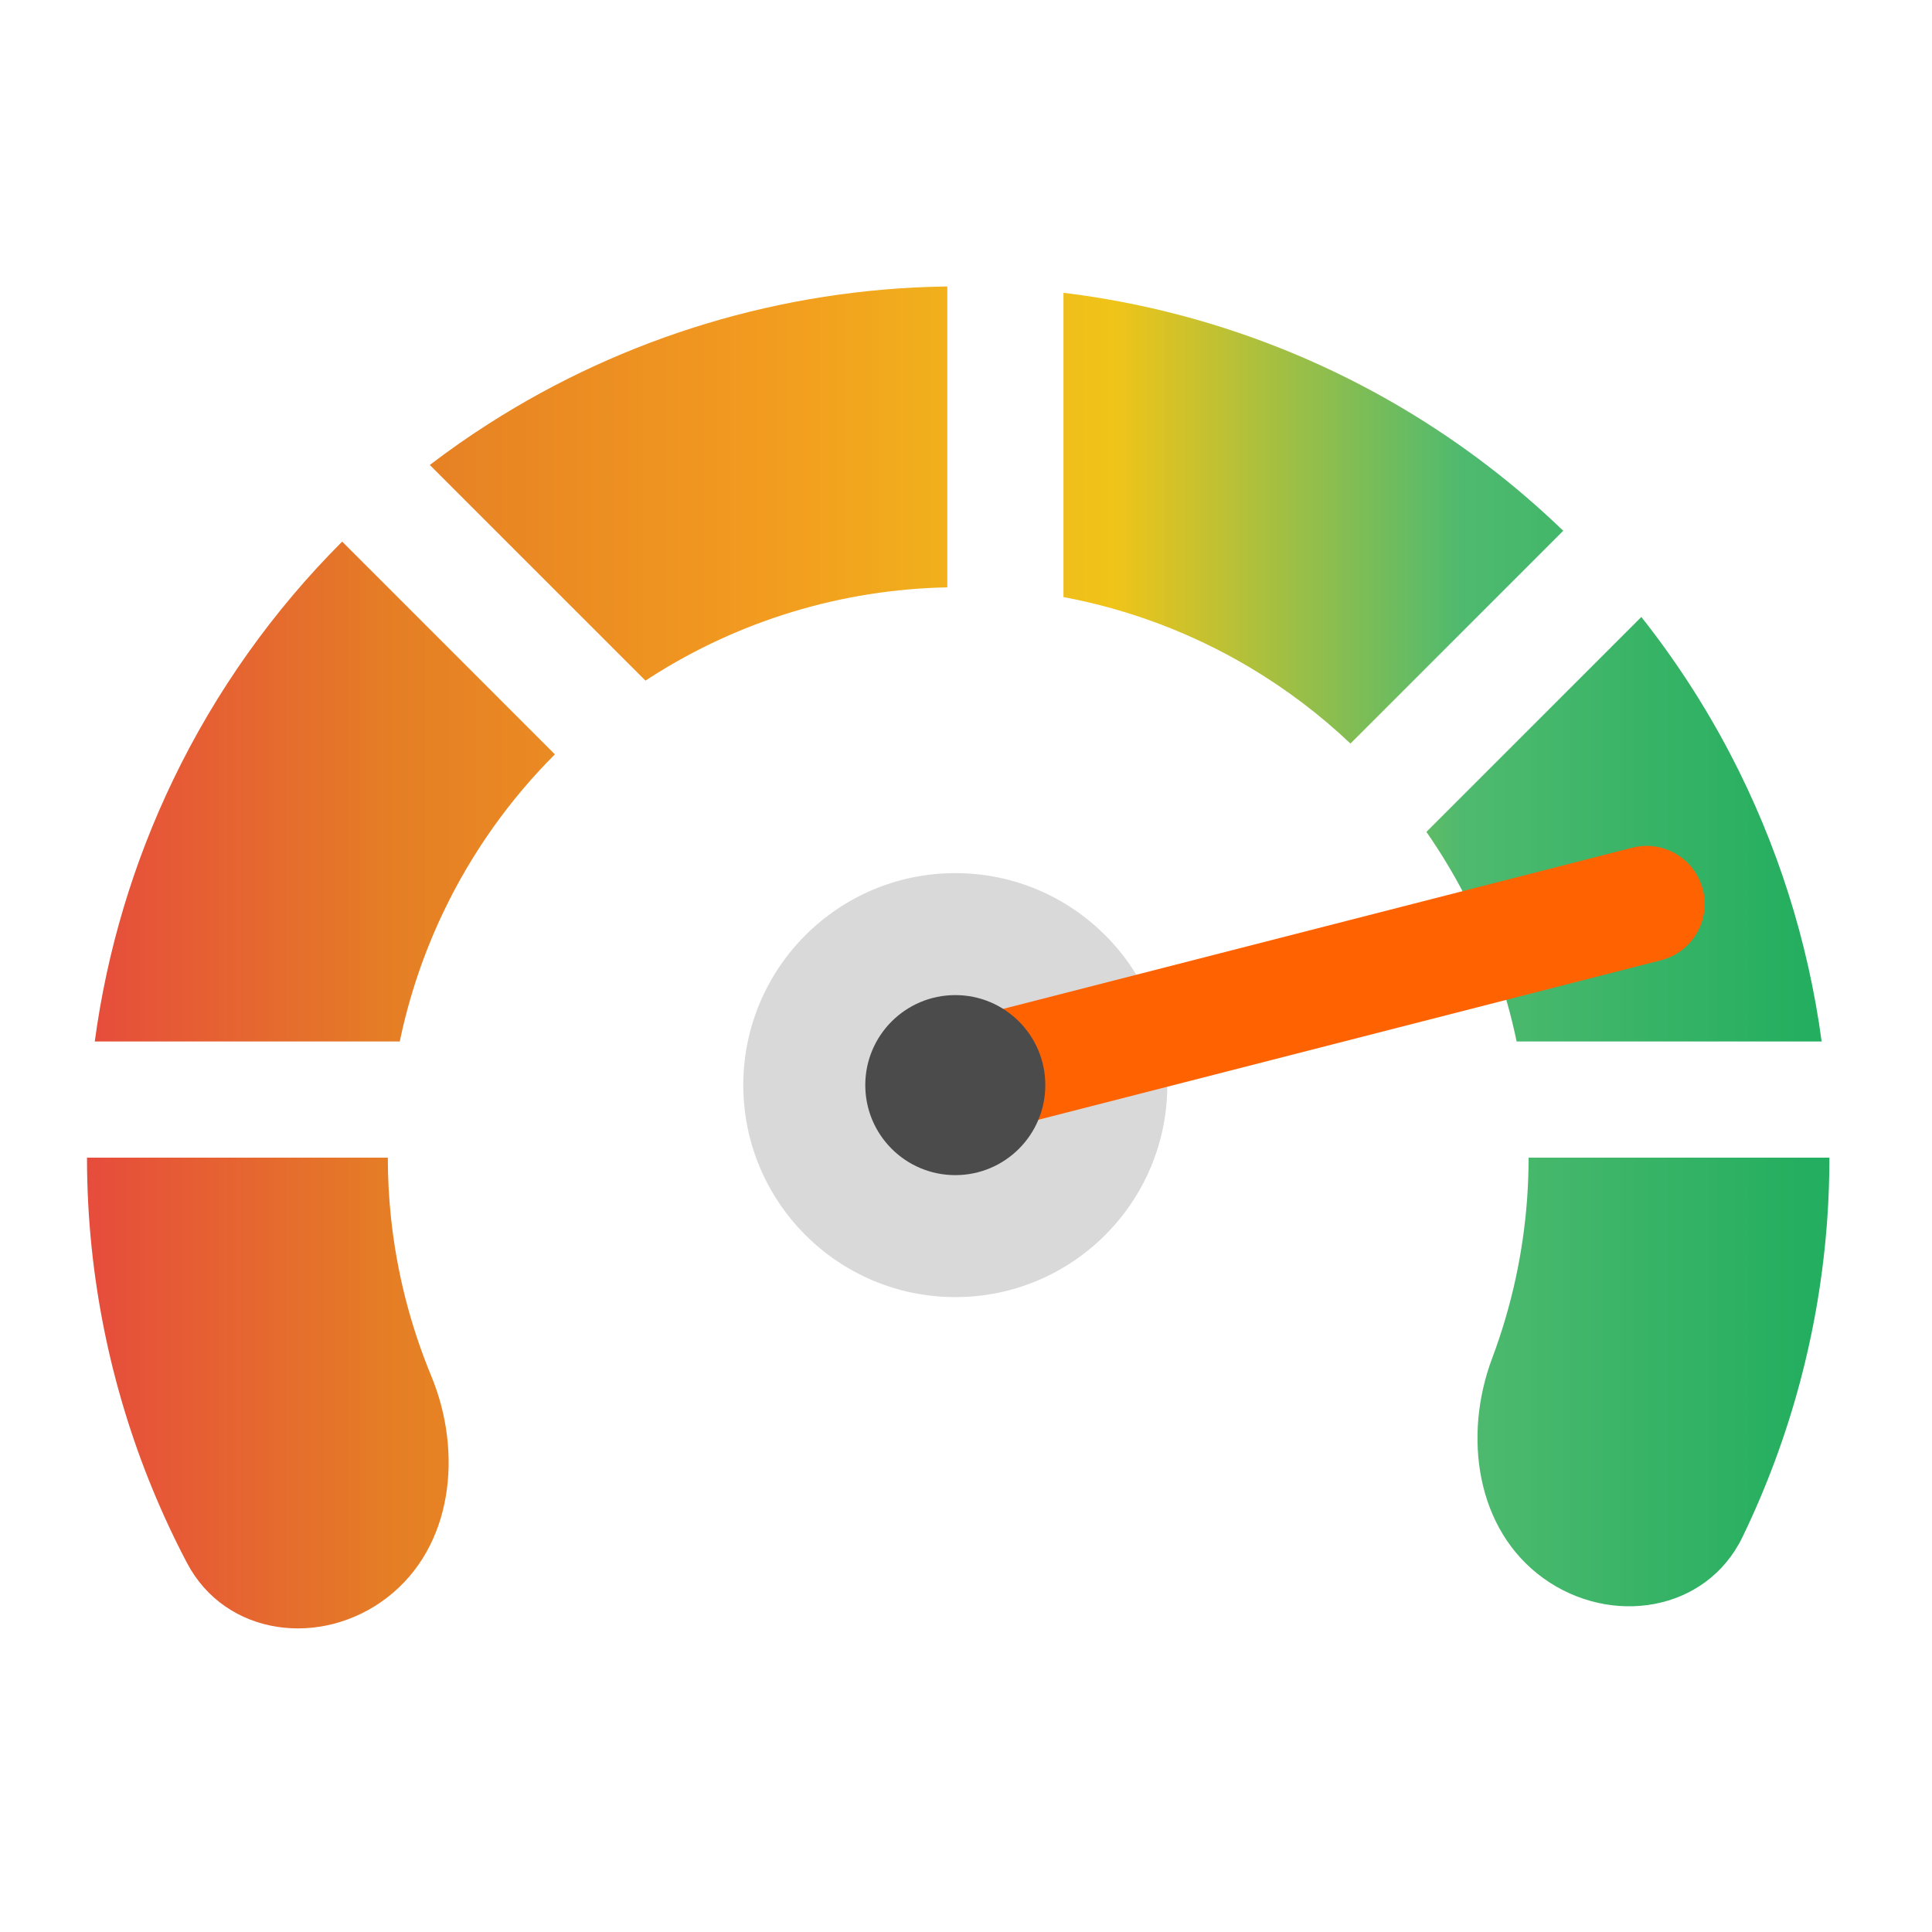 <svg xmlns="http://www.w3.org/2000/svg" width="113" height="113" viewBox="0 0 113 113" fill="none"><path d="M22.683 67.709C22.683 68.859 22.742 70.013 22.862 71.164C23.197 74.38 23.996 77.516 25.222 80.475C27.081 84.964 26.495 90.472 22.646 93.437C18.797 96.402 13.194 95.71 10.934 91.409C7.936 85.701 6.035 79.451 5.362 72.986C5.179 71.228 5.088 69.466 5.088 67.709H22.683Z" fill="url(#paint0_linear_114_876)"></path><path d="M107 67.709C107 68.904 106.958 70.103 106.874 71.301C106.415 77.785 104.723 84.094 101.916 89.898C99.8 94.272 94.223 95.149 90.278 92.314C86.333 89.478 85.564 83.993 87.273 79.445C88.4 76.446 89.095 73.286 89.323 70.06C89.378 69.276 89.405 68.492 89.405 67.709H107Z" fill="url(#paint1_linear_114_876)"></path><path d="M32.455 44.12C29.815 46.76 27.623 49.836 25.988 53.231C24.804 55.688 23.932 58.269 23.382 60.915H5.543C6.255 55.623 7.797 50.45 10.136 45.595C12.634 40.41 15.98 35.71 20.013 31.677L32.455 44.12Z" fill="url(#paint2_linear_114_876)"></path><path d="M96 36.086C97.968 38.573 99.709 41.248 101.192 44.083C103.955 49.363 105.757 55.061 106.545 60.915H88.706C88.081 57.908 87.04 54.988 85.603 52.241C84.952 50.998 84.225 49.801 83.429 48.657L96 36.086Z" fill="url(#paint3_linear_114_876)"></path><path d="M62.201 17.126C69.197 17.977 75.967 20.274 82.07 23.9C85.472 25.921 88.611 28.322 91.432 31.045L78.987 43.49C77.198 41.796 75.22 40.297 73.083 39.027C69.709 37.023 66.023 35.639 62.201 34.921V17.126Z" fill="url(#paint4_linear_114_876)"></path><path d="M55.406 34.354C49.252 34.472 43.248 36.289 38.062 39.608C37.959 39.674 37.856 39.742 37.753 39.809L25.139 27.195C26.249 26.348 27.396 25.544 28.579 24.788C36.536 19.696 45.752 16.916 55.198 16.759C55.267 16.758 55.337 16.758 55.406 16.757V34.354Z" fill="url(#paint5_linear_114_876)"></path><circle cx="55.874" cy="63.467" r="12.399" fill="#D9D9D9"></circle><path d="M95.463 49.582C97.28 49.116 99.131 50.212 99.597 52.029C100.062 53.847 98.966 55.698 97.149 56.163L56.044 66.694L54.358 60.113L95.463 49.582Z" fill="#FF6200"></path><circle cx="55.874" cy="63.467" r="5.265" fill="#4B4B4B"></circle><defs><linearGradient id="paint0_linear_114_876" x1="5.088" y1="30.088" x2="105.811" y2="30.088" gradientUnits="userSpaceOnUse"><stop stop-color="#E64C3C"></stop><stop offset="0.178" stop-color="#E57E25"></stop><stop offset="0.399" stop-color="#F29C1F"></stop><stop offset="0.596" stop-color="#F0C419"></stop><stop offset="0.798" stop-color="#4FBA6F"></stop><stop offset="1" stop-color="#24AE5F"></stop></linearGradient><linearGradient id="paint1_linear_114_876" x1="5.088" y1="30.088" x2="105.811" y2="30.088" gradientUnits="userSpaceOnUse"><stop stop-color="#E64C3C"></stop><stop offset="0.178" stop-color="#E57E25"></stop><stop offset="0.399" stop-color="#F29C1F"></stop><stop offset="0.596" stop-color="#F0C419"></stop><stop offset="0.798" stop-color="#4FBA6F"></stop><stop offset="1" stop-color="#24AE5F"></stop></linearGradient><linearGradient id="paint2_linear_114_876" x1="5.088" y1="30.088" x2="105.811" y2="30.088" gradientUnits="userSpaceOnUse"><stop stop-color="#E64C3C"></stop><stop offset="0.178" stop-color="#E57E25"></stop><stop offset="0.399" stop-color="#F29C1F"></stop><stop offset="0.596" stop-color="#F0C419"></stop><stop offset="0.798" stop-color="#4FBA6F"></stop><stop offset="1" stop-color="#24AE5F"></stop></linearGradient><linearGradient id="paint3_linear_114_876" x1="5.088" y1="30.088" x2="105.811" y2="30.088" gradientUnits="userSpaceOnUse"><stop stop-color="#E64C3C"></stop><stop offset="0.178" stop-color="#E57E25"></stop><stop offset="0.399" stop-color="#F29C1F"></stop><stop offset="0.596" stop-color="#F0C419"></stop><stop offset="0.798" stop-color="#4FBA6F"></stop><stop offset="1" stop-color="#24AE5F"></stop></linearGradient><linearGradient id="paint4_linear_114_876" x1="5.088" y1="30.088" x2="105.811" y2="30.088" gradientUnits="userSpaceOnUse"><stop stop-color="#E64C3C"></stop><stop offset="0.178" stop-color="#E57E25"></stop><stop offset="0.399" stop-color="#F29C1F"></stop><stop offset="0.596" stop-color="#F0C419"></stop><stop offset="0.798" stop-color="#4FBA6F"></stop><stop offset="1" stop-color="#24AE5F"></stop></linearGradient><linearGradient id="paint5_linear_114_876" x1="5.088" y1="30.088" x2="105.811" y2="30.088" gradientUnits="userSpaceOnUse"><stop stop-color="#E64C3C"></stop><stop offset="0.178" stop-color="#E57E25"></stop><stop offset="0.399" stop-color="#F29C1F"></stop><stop offset="0.596" stop-color="#F0C419"></stop><stop offset="0.798" stop-color="#4FBA6F"></stop><stop offset="1" stop-color="#24AE5F"></stop></linearGradient></defs></svg>